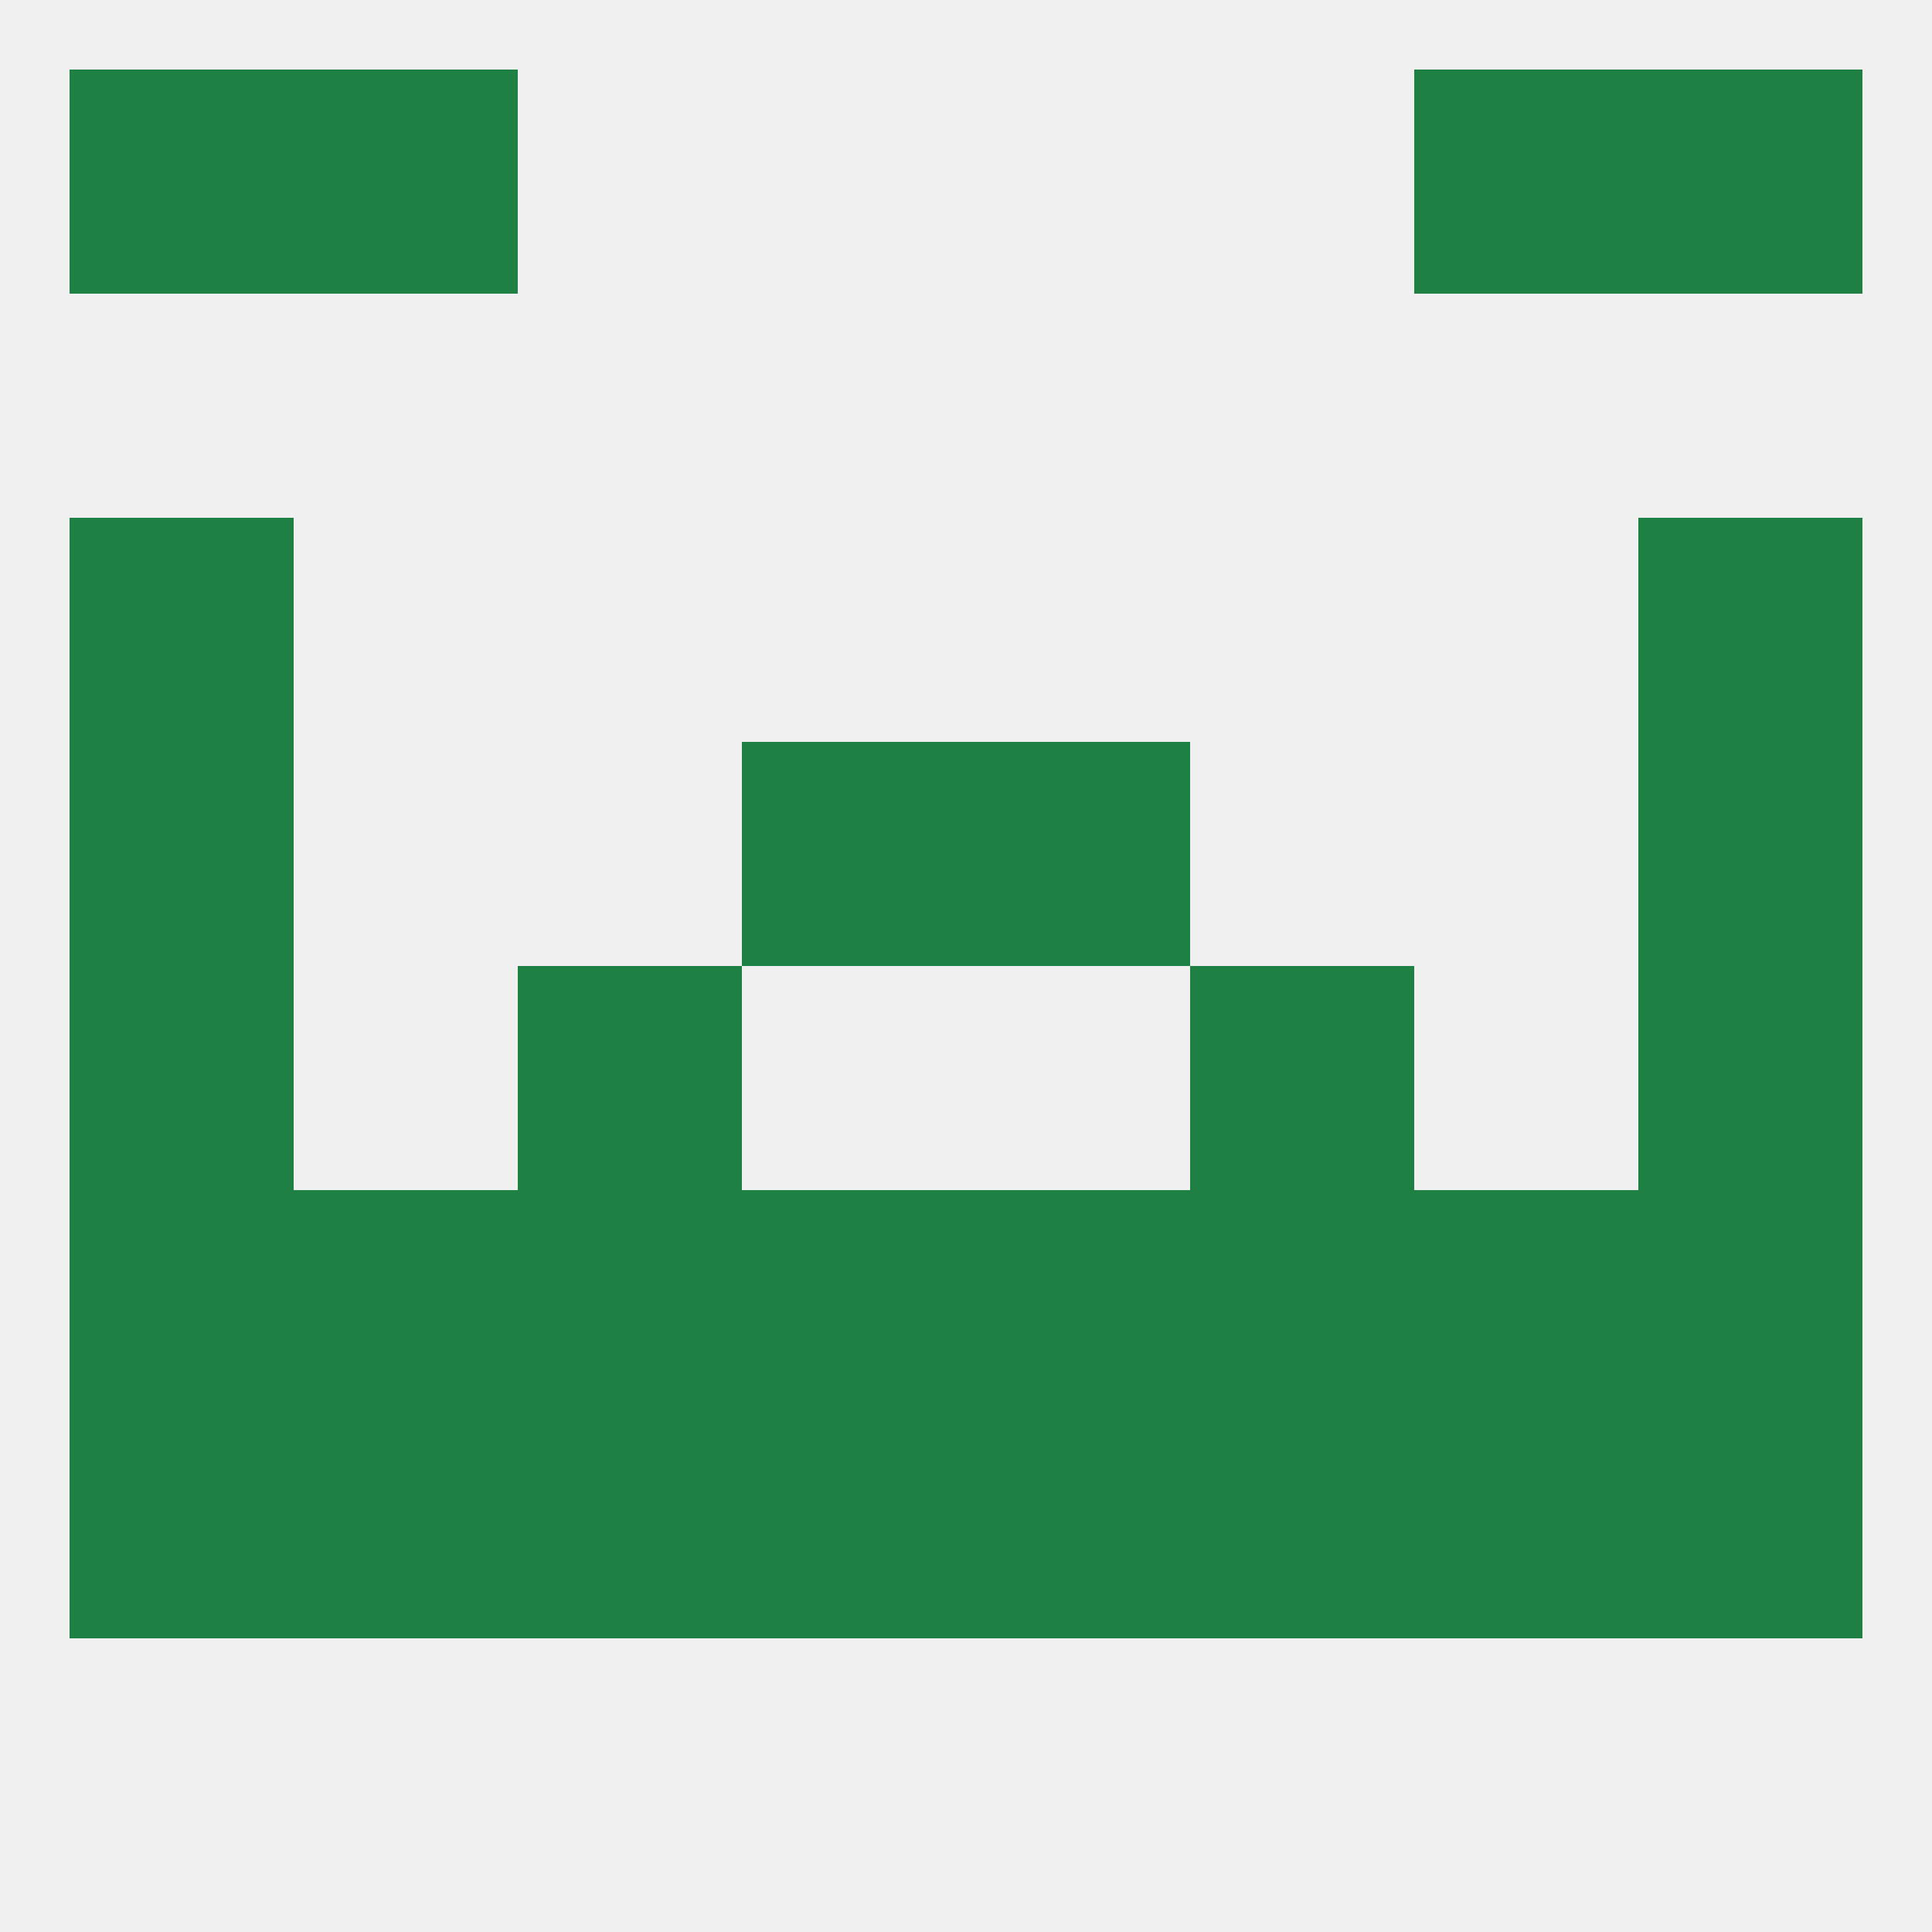 
<!--   <?xml version="1.0"?> -->
<svg version="1.1" baseprofile="full" xmlns="http://www.w3.org/2000/svg" xmlns:xlink="http://www.w3.org/1999/xlink" xmlns:ev="http://www.w3.org/2001/xml-events" width="250" height="250" viewBox="0 0 250 250" >
	<rect width="100%" height="100%" fill="rgba(240,240,240,255)"/>

	<rect x="9" y="125" width="29" height="29" fill="rgba(30,128,67,255)"/>
	<rect x="212" y="125" width="29" height="29" fill="rgba(30,128,67,255)"/>
	<rect x="67" y="125" width="29" height="29" fill="rgba(30,128,67,255)"/>
	<rect x="154" y="125" width="29" height="29" fill="rgba(30,128,67,255)"/>
	<rect x="38" y="154" width="29" height="29" fill="rgba(30,128,67,255)"/>
	<rect x="183" y="154" width="29" height="29" fill="rgba(30,128,67,255)"/>
	<rect x="96" y="154" width="29" height="29" fill="rgba(30,128,67,255)"/>
	<rect x="9" y="154" width="29" height="29" fill="rgba(30,128,67,255)"/>
	<rect x="67" y="154" width="29" height="29" fill="rgba(30,128,67,255)"/>
	<rect x="154" y="154" width="29" height="29" fill="rgba(30,128,67,255)"/>
	<rect x="125" y="154" width="29" height="29" fill="rgba(30,128,67,255)"/>
	<rect x="212" y="154" width="29" height="29" fill="rgba(30,128,67,255)"/>
	<rect x="212" y="183" width="29" height="29" fill="rgba(30,128,67,255)"/>
	<rect x="38" y="183" width="29" height="29" fill="rgba(30,128,67,255)"/>
	<rect x="183" y="183" width="29" height="29" fill="rgba(30,128,67,255)"/>
	<rect x="67" y="183" width="29" height="29" fill="rgba(30,128,67,255)"/>
	<rect x="96" y="183" width="29" height="29" fill="rgba(30,128,67,255)"/>
	<rect x="125" y="183" width="29" height="29" fill="rgba(30,128,67,255)"/>
	<rect x="9" y="183" width="29" height="29" fill="rgba(30,128,67,255)"/>
	<rect x="154" y="183" width="29" height="29" fill="rgba(30,128,67,255)"/>
	<rect x="38" y="9" width="29" height="29" fill="rgba(30,128,67,255)"/>
	<rect x="183" y="9" width="29" height="29" fill="rgba(30,128,67,255)"/>
	<rect x="9" y="9" width="29" height="29" fill="rgba(30,128,67,255)"/>
	<rect x="212" y="9" width="29" height="29" fill="rgba(30,128,67,255)"/>
	<rect x="9" y="96" width="29" height="29" fill="rgba(30,128,67,255)"/>
	<rect x="212" y="96" width="29" height="29" fill="rgba(30,128,67,255)"/>
	<rect x="96" y="96" width="29" height="29" fill="rgba(30,128,67,255)"/>
	<rect x="125" y="96" width="29" height="29" fill="rgba(30,128,67,255)"/>
	<rect x="9" y="67" width="29" height="29" fill="rgba(30,128,67,255)"/>
	<rect x="212" y="67" width="29" height="29" fill="rgba(30,128,67,255)"/>
</svg>